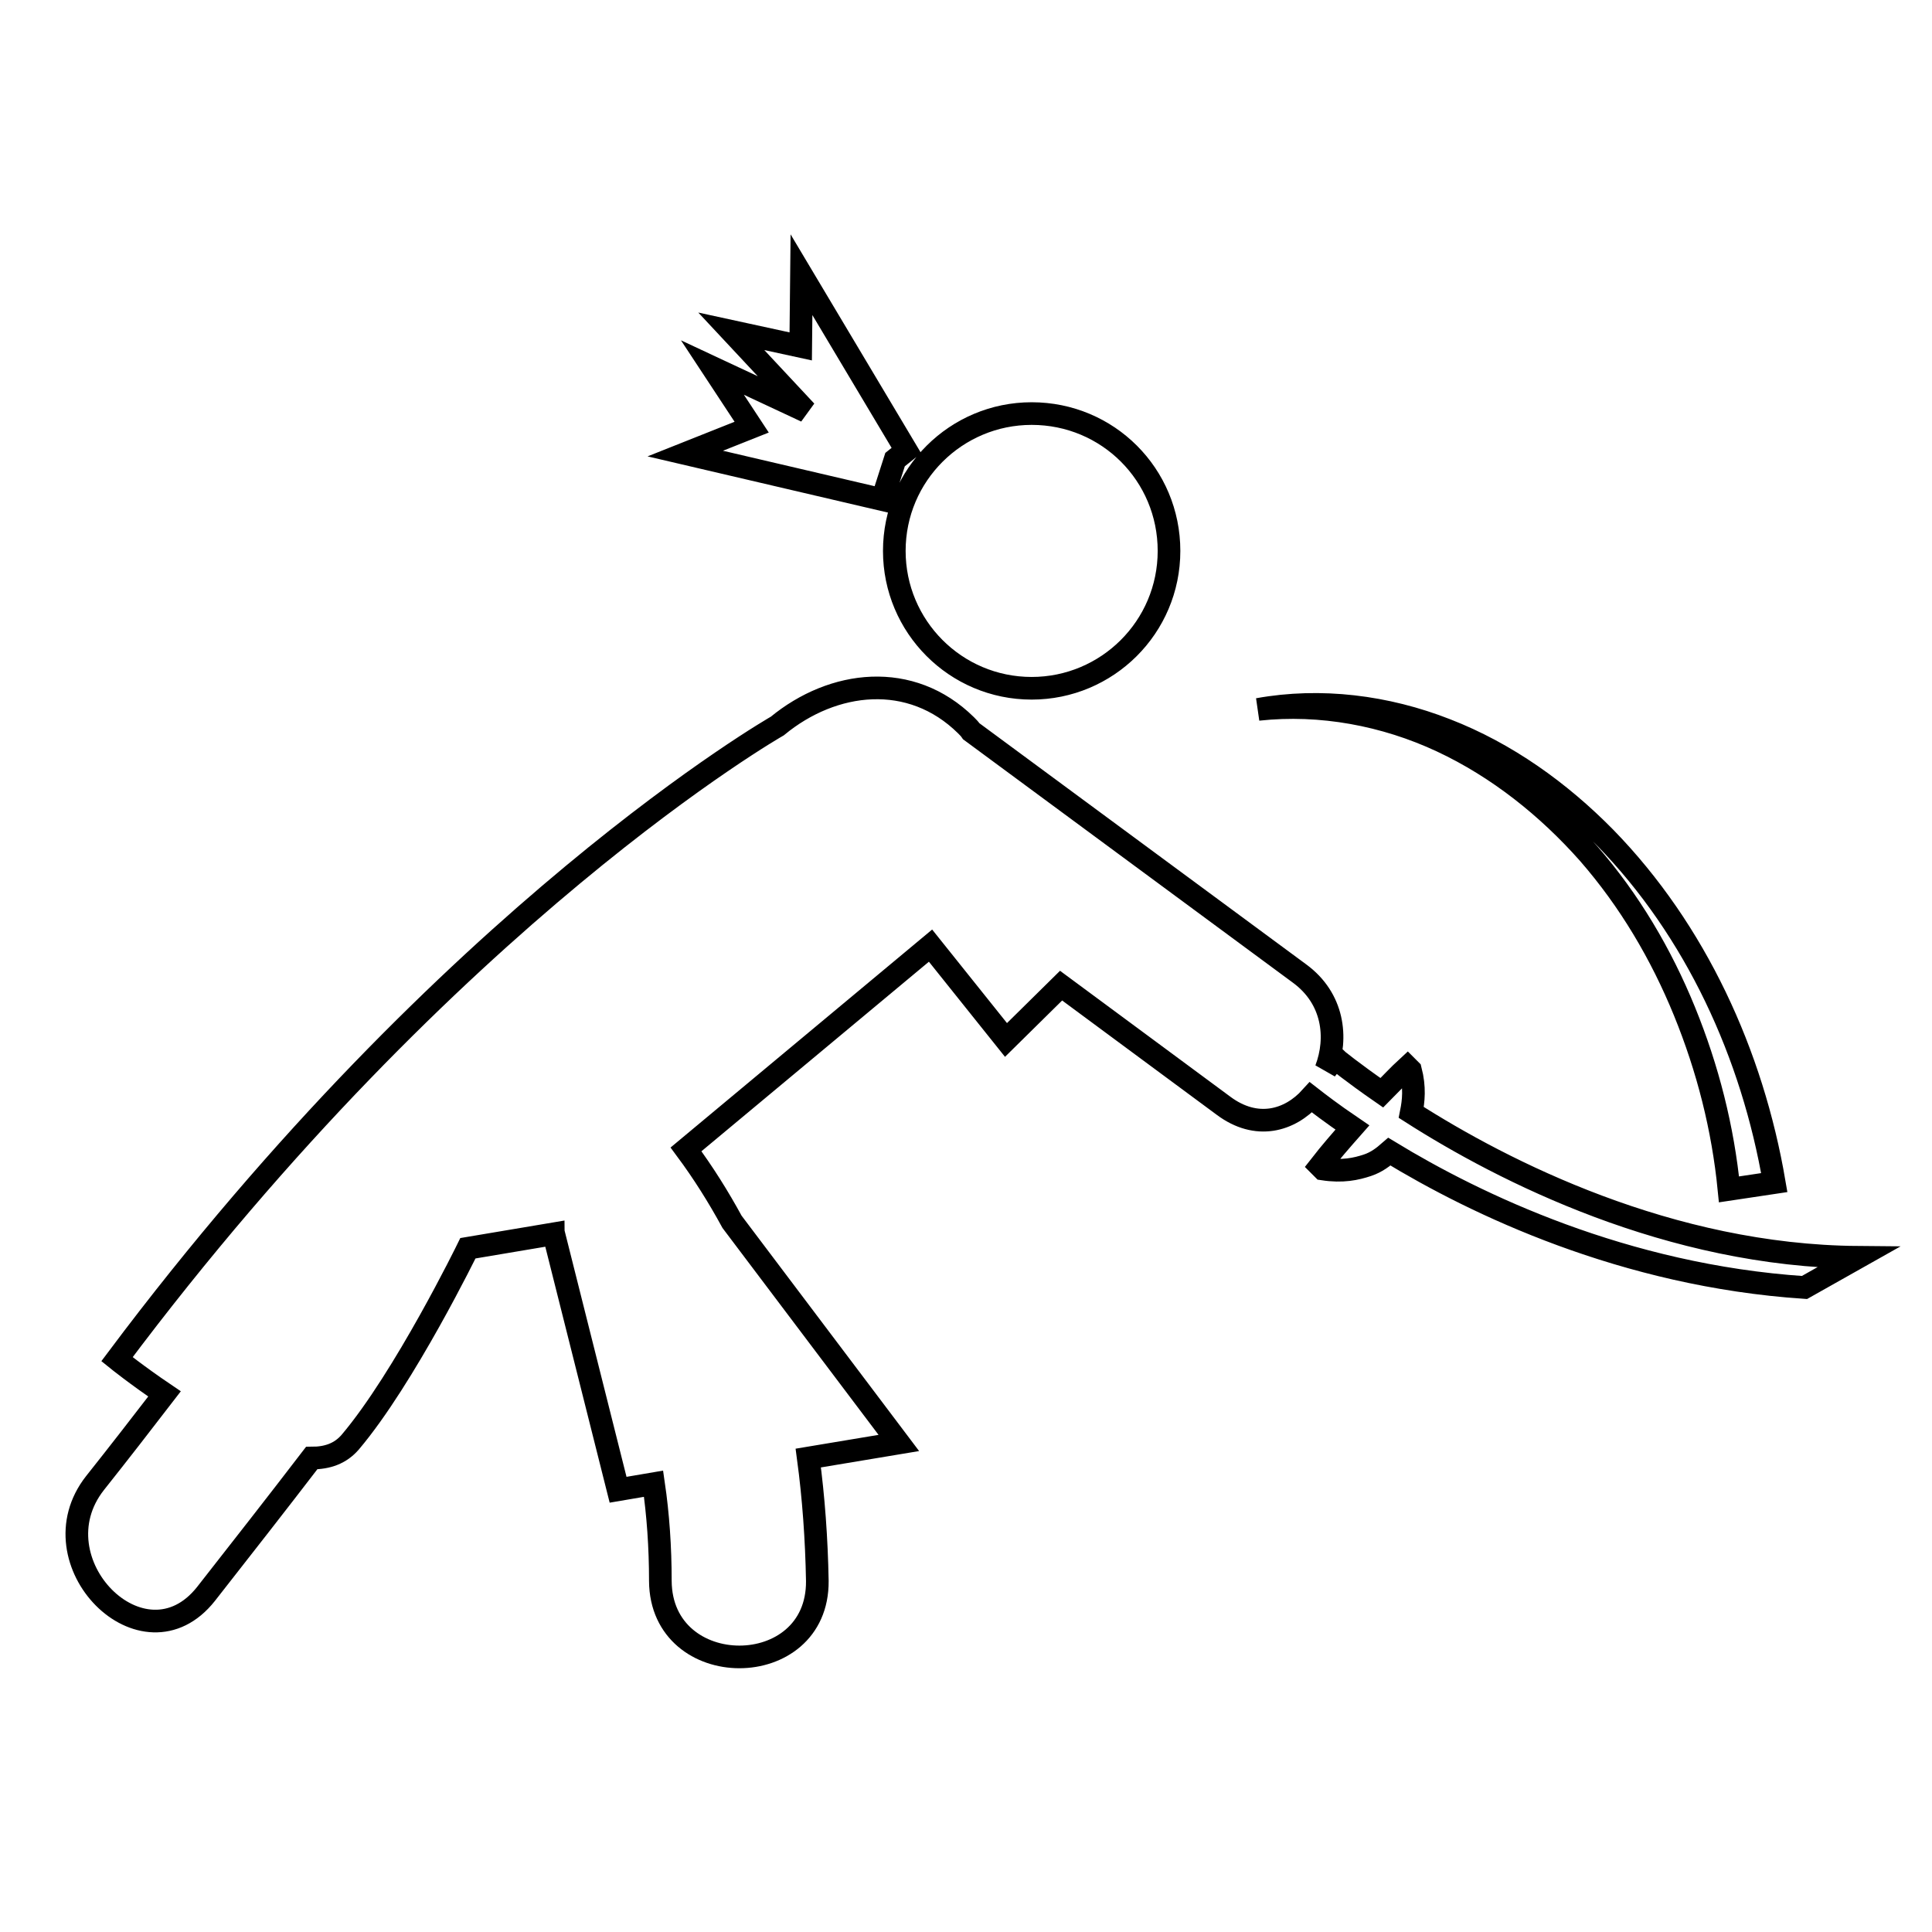 <?xml version="1.0" encoding="utf-8"?>
<!-- Svg Vector Icons : http://www.onlinewebfonts.com/icon -->
<!DOCTYPE svg PUBLIC "-//W3C//DTD SVG 1.1//EN" "http://www.w3.org/Graphics/SVG/1.1/DTD/svg11.dtd">
<svg version="1.1" xmlns="http://www.w3.org/2000/svg" xmlns:xlink="http://www.w3.org/1999/xlink" x="0px" y="0px" viewBox="0 0 256 256" enable-background="new 0 0 256 256" xml:space="preserve">
<g> <path stroke-width="3" fill-opacity="0" stroke="#000000"  d="M187,147.4c0.3-1.5,0.5-3.3-0.1-5.6l-0.4-0.4c-1.2,1.1-2.3,2.3-3.4,3.4c-3.9-2.7-6.1-4.5-6.2-4.6l-1.2,1.5 c1.6-4.2,1-9.4-3.5-12.7c-14.5-10.7-29-21.4-43.5-32.1c-0.2-0.3-0.4-0.5-0.7-0.8c-7.3-7.2-17.6-6-25,0.1c0,0-43.1,24.6-87.5,83.9 c0,0,2.6,2.1,6.3,4.6c-3,3.9-6.1,7.9-9.2,11.8c-8.2,10.4,6.4,25.2,14.7,14.7c4.7-6,9.4-12,14-18c2.1,0,3.8-0.6,5.1-2.1 c7.2-8.5,15.6-25.7,15.6-25.7l11.3-1.9c0,0,0,0.1,0.1,0.1l8.5,33.8l4.7-0.8c0.6,4.1,0.9,8.4,0.9,12.9c0.1,13.4,20.9,13.4,20.8,0 c-0.1-5.6-0.5-11.1-1.2-16.3l12-2l-22.1-29.3c-1.8-3.3-3.8-6.5-6.1-9.6c10.8-9,21.6-18,32.4-27l10,12.5l7.3-7.2 c7.2,5.3,14.3,10.6,21.5,15.9c4.4,3.3,8.8,2,11.6-1.1c0.9,0.7,2.7,2.1,5.5,4c-1.5,1.7-2.9,3.3-4.3,5.1l0.4,0.4 c2.6,0.4,4.4,0,5.9-0.5c1.2-0.4,2.1-1.1,2.9-1.8c11.5,7,31.1,16.4,55,18l7.1-4C221.2,166.4,199.2,155.2,187,147.4z M118.5,73 c0,10,8.1,18.2,18.2,18.2c10,0,18.2-8.1,18.2-18.2s-8.1-18.2-18.2-18.2C126.7,54.8,118.5,62.9,118.5,73z M116.9,66.2l1.7-5.3 l1.5-1.2l-13.9-23.3l-0.1,9.5l-9.2-2l9.9,10.6l-12.4-5.8l5.2,7.9l-8.8,3.5L116.9,66.2z M191,98.2c7.5,3.5,14.1,8.8,19.5,14.9 c5.4,6.2,9.6,13.3,12.7,20.9c3.1,7.6,5.1,15.5,5.9,23.6l6-0.9c-2.9-17-10.4-33.4-22.4-45.7c-6-6.1-13.1-11.2-21.1-14.3 c-7.9-3.1-16.6-4.2-24.9-2.7C175,93.1,183.5,94.7,191,98.2z"/></g>
</svg>